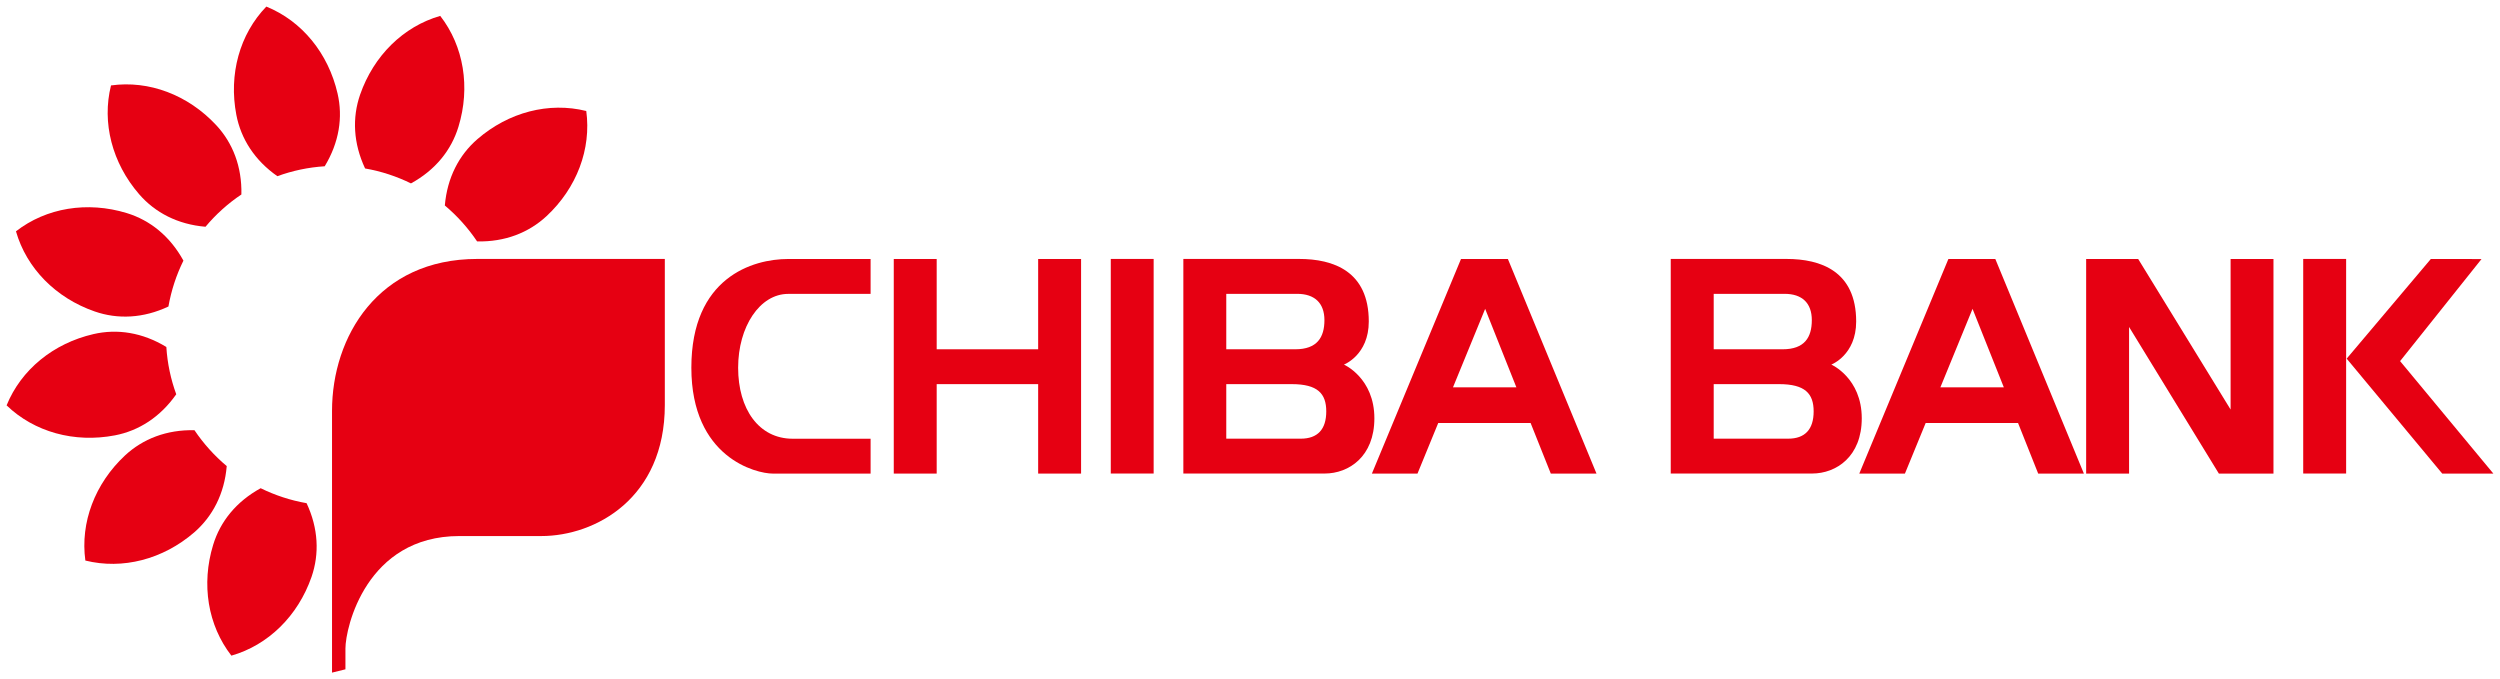 <svg xmlns:dc="http://purl.org/dc/elements/1.1/" xmlns:cc="http://creativecommons.org/ns#" xmlns:rdf="http://www.w3.org/1999/02/22-rdf-syntax-ns#" xmlns:svg="http://www.w3.org/2000/svg" xmlns="http://www.w3.org/2000/svg" xmlns:sodipodi="http://sodipodi.sourceforge.net/DTD/sodipodi-0.dtd" xmlns:inkscape="http://www.inkscape.org/namespaces/inkscape" width="190.876" height="51.854" viewBox="0 0 50.503 13.72" version="1.1" id="svg7373" inkscape:version="0.92.0 r15299" xmlns:xlink="http://www.w3.org/1999/xlink">
 <defs id="defs7367">
  <clipPath id="clipPath5499" clipPathUnits="userSpaceOnUse">
   <path inkscape:connector-curvature="0" id="path5497" d="M 0,0 H 595.276 V 841.89 H 0 Z">
   </path>
  </clipPath>
  <clipPath id="clipPath5475" clipPathUnits="userSpaceOnUse">
   <path inkscape:connector-curvature="0" id="path5473" d="M 0,0 H 595.276 V 841.89 H 0 Z">
   </path>
  </clipPath>
  <clipPath id="clipPath5459" clipPathUnits="userSpaceOnUse">
   <path inkscape:connector-curvature="0" id="path5457" d="M 0,0 H 595.276 V 841.89 H 0 Z">
   </path>
  </clipPath>
 </defs>
 <sodipodi:namedview id="base" pagecolor="#ffffff" bordercolor="#666666" borderopacity="1.0" inkscape:pageopacity="0.0" inkscape:pageshadow="2" inkscape:zoom="4.7241424" inkscape:cx="94.937867" inkscape:cy="25.427212" inkscape:document-units="mm" inkscape:current-layer="layer1" showgrid="false" fit-margin-top="0" fit-margin-left="0" fit-margin-right="0" fit-margin-bottom="0" units="px" inkscape:window-width="1280" inkscape:window-height="744" inkscape:window-x="-4" inkscape:window-y="-4" inkscape:window-maximized="1">
 </sodipodi:namedview>
 <g inkscape:label="Layer 1" inkscape:groupmode="layer" id="layer1" transform="translate(-39.137,-156.204)">
  <g id="g7562" transform="translate(0.132,-0.132)">
   <path inkscape:connector-curvature="0" id="path5445" style="fill:#e60012;fill-opacity:1;fill-rule:nonzero;stroke:none;stroke-width:0.353" d="m 62.31,165.902 h -0.866 v -4.335 h 0.866 z">
   </path>
   <path d="m 84.066,161.568 v 3.041 l -1.867,-3.041 h -1.051 v 4.335 h 0.867 v -2.962 l 1.814,2.962 h 1.103 v -4.335 z" style="fill:#e60012;fill-opacity:1;fill-rule:nonzero;stroke:none;stroke-width:0.353" id="path5449" inkscape:connector-curvature="0">
   </path>
   <path inkscape:connector-curvature="0" id="path5451" style="fill:#e60012;fill-opacity:1;fill-rule:nonzero;stroke:none;stroke-width:0.353" d="m 86.4,165.902 h -0.867 v -4.335 h 0.867 z">
   </path>
   <path d="m 66.154,163.701 c 0,0 0.502,-0.191 0.502,-0.87 0,-1.018 -0.717,-1.264 -1.407,-1.264 h -2.339 v 4.335 h 2.855 c 0.492,0 1.004,-0.346 1.004,-1.115 0,-0.816 -0.615,-1.086 -0.615,-1.086 m -0.944,-1.429 c 0.349,0 0.55,0.184 0.55,0.531 0,0.347 -0.146,0.589 -0.589,0.589 h -1.394 v -1.12 z m 0.071,2.926 h -1.504 v -1.102 h 1.322 c 0.524,0 0.698,0.19 0.698,0.551 0,0.362 -0.174,0.551 -0.515,0.551" style="fill:#e60012;fill-opacity:1;fill-rule:nonzero;stroke:none;stroke-width:0.353" id="path5463" inkscape:connector-curvature="0">
   </path>
   <path d="m 70.333,165.903 h 0.923 l -1.79,-4.335 h -0.947 l -1.8,4.335 h 0.921 l 0.419,-1.022 h 1.866 z m -1.976,-1.742 0.65,-1.586 0.631,1.586 z" style="fill:#e60012;fill-opacity:1;fill-rule:nonzero;stroke:none;stroke-width:0.353" id="path5467" inkscape:connector-curvature="0">
   </path>
   <path d="m 76,163.701 c 0,0 0.502,-0.191 0.502,-0.87 0,-1.018 -0.716,-1.264 -1.407,-1.264 h -1.472 -0.867 v 4.335 h 0.731 0.136 1.988 c 0.493,0 1.004,-0.346 1.004,-1.115 0,-0.816 -0.615,-1.086 -0.615,-1.086 m -0.943,-1.429 c 0.35,0 0.549,0.184 0.549,0.531 0,0.347 -0.145,0.589 -0.589,0.589 h -1.393 v -1.12 z m 0.071,2.926 h -1.504 v -1.102 h 1.321 c 0.524,0 0.698,0.19 0.698,0.551 0,0.362 -0.174,0.551 -0.515,0.551" style="fill:#e60012;fill-opacity:1;fill-rule:nonzero;stroke:none;stroke-width:0.353" id="path5479" inkscape:connector-curvature="0">
   </path>
   <path d="m 80.179,165.903 h 0.923 l -1.789,-4.335 h -0.948 l -1.8,4.335 h 0.922 l 0.419,-1.022 h 1.866 z m -1.976,-1.742 0.65,-1.586 0.632,1.586 z" style="fill:#e60012;fill-opacity:1;fill-rule:nonzero;stroke:none;stroke-width:0.353" id="path5483" inkscape:connector-curvature="0">
   </path>
   <path d="m 88.111,161.568 -1.7,2.013 1.931,2.323 h 1.033 l -1.885,-2.273 1.645,-2.062 z" style="fill:#e60012;fill-opacity:1;fill-rule:nonzero;stroke:none;stroke-width:0.353" id="path5487" inkscape:connector-curvature="0">
   </path>
   <path d="m 59.977,161.568 v 1.824 h -2.05 v -1.824 h -0.867 v 4.335 h 0.867 v -1.807 h 2.05 v 1.807 h 0.867 v -4.335 z" style="fill:#e60012;fill-opacity:1;fill-rule:nonzero;stroke:none;stroke-width:0.353" id="path5491" inkscape:connector-curvature="0">
   </path>
   <path d="m 56.592,162.272 v -0.704 h -1.666 c -0.718,0 -1.955,0.374 -1.955,2.196 0,1.822 1.314,2.139 1.642,2.139 h 1.979 v -0.704 h -1.574 c -0.686,0 -1.102,-0.602 -1.102,-1.434 0,-0.832 0.439,-1.492 1.011,-1.492 z" style="fill:#e60012;fill-opacity:1;fill-rule:nonzero;stroke:none;stroke-width:0.353" id="path5503" inkscape:connector-curvature="0">
   </path>
   <path d="m 44.27,166.199 c -0.492,0.27 -0.815,0.671 -0.959,1.143 -0.244,0.797 -0.108,1.627 0.368,2.239 0.745,-0.213 1.345,-0.803 1.619,-1.59 0.161,-0.466 0.139,-0.981 -0.1,-1.49 -0.327,-0.057 -0.64,-0.161 -0.927,-0.302" style="fill:#e60012;fill-opacity:1;fill-rule:nonzero;stroke:none;stroke-width:0.353" id="path5507" inkscape:connector-curvature="0">
   </path>
   <path d="m 42.934,165.027 c -0.562,-0.013 -1.041,0.174 -1.403,0.509 -0.61,0.569 -0.907,1.356 -0.802,2.124 0.752,0.187 1.567,-0.024 2.198,-0.568 0.373,-0.324 0.611,-0.78 0.658,-1.34 -0.25,-0.21 -0.469,-0.454 -0.652,-0.725" style="fill:#e60012;fill-opacity:1;fill-rule:nonzero;stroke:none;stroke-width:0.353" id="path5511" inkscape:connector-curvature="0">
   </path>
   <path d="m 42.364,163.345 c -0.48,-0.292 -0.99,-0.371 -1.47,-0.26 -0.813,0.187 -1.464,0.721 -1.756,1.44 0.558,0.538 1.369,0.763 2.188,0.606 0.484,-0.093 0.918,-0.371 1.239,-0.83 -0.11,-0.301 -0.179,-0.622 -0.2,-0.955" style="fill:#e60012;fill-opacity:1;fill-rule:nonzero;stroke:none;stroke-width:0.353" id="path5515" inkscape:connector-curvature="0">
   </path>
   <path d="m 42.71,161.601 c -0.27,-0.492 -0.671,-0.815 -1.143,-0.96 -0.798,-0.244 -1.628,-0.108 -2.24,0.368 0.214,0.746 0.804,1.346 1.591,1.619 0.466,0.162 0.981,0.139 1.489,-0.1 0.058,-0.327 0.16,-0.638 0.303,-0.927" style="fill:#e60012;fill-opacity:1;fill-rule:nonzero;stroke:none;stroke-width:0.353" id="path5519" inkscape:connector-curvature="0">
   </path>
   <path d="m 43.881,160.265 c 0.013,-0.561 -0.174,-1.042 -0.51,-1.402 -0.569,-0.61 -1.356,-0.908 -2.124,-0.801 -0.188,0.752 0.023,1.567 0.568,2.197 0.323,0.373 0.781,0.611 1.341,0.658 0.209,-0.25 0.453,-0.47 0.725,-0.652" style="fill:#e60012;fill-opacity:1;fill-rule:nonzero;stroke:none;stroke-width:0.353" id="path5523" inkscape:connector-curvature="0">
   </path>
   <path d="m 44.609,159.895 c 0.301,-0.11 0.621,-0.179 0.955,-0.2 0.292,-0.481 0.371,-0.99 0.26,-1.47 -0.187,-0.813 -0.72,-1.464 -1.439,-1.756 -0.539,0.557 -0.763,1.368 -0.606,2.187 0.093,0.484 0.369,0.919 0.83,1.24" style="fill:#e60012;fill-opacity:1;fill-rule:nonzero;stroke:none;stroke-width:0.353" id="path5527" inkscape:connector-curvature="0">
   </path>
   <path d="m 47.307,160.041 c 0.493,-0.27 0.815,-0.671 0.959,-1.144 0.244,-0.797 0.108,-1.627 -0.368,-2.24 -0.745,0.214 -1.345,0.804 -1.619,1.592 -0.161,0.466 -0.138,0.98 0.101,1.49 0.327,0.057 0.638,0.16 0.927,0.302" style="fill:#e60012;fill-opacity:1;fill-rule:nonzero;stroke:none;stroke-width:0.353" id="path5531" inkscape:connector-curvature="0">
   </path>
   <path d="m 50.847,158.578 c -0.753,-0.187 -1.567,0.023 -2.198,0.569 -0.373,0.323 -0.61,0.78 -0.658,1.34 0.25,0.21 0.469,0.454 0.652,0.726 0.562,0.012 1.041,-0.175 1.403,-0.511 0.61,-0.568 0.907,-1.356 0.802,-2.125" style="fill:#e60012;fill-opacity:1;fill-rule:nonzero;stroke:none;stroke-width:0.353" id="path5535" inkscape:connector-curvature="0">
   </path>
   <path d="m 45.712,169.924 v -5.286 c 0,-1.504 0.933,-3.071 2.933,-3.071 h 3.79 v 2.951 c 0,1.88 -1.399,2.647 -2.496,2.647 h -1.655 c -1.88,0 -2.301,1.85 -2.301,2.271 v 0.421 z" style="fill:#e60012;fill-opacity:1;fill-rule:nonzero;stroke:none;stroke-width:0.353" id="path5539" inkscape:connector-curvature="0">
   </path>
  </g>
 </g>
</svg>